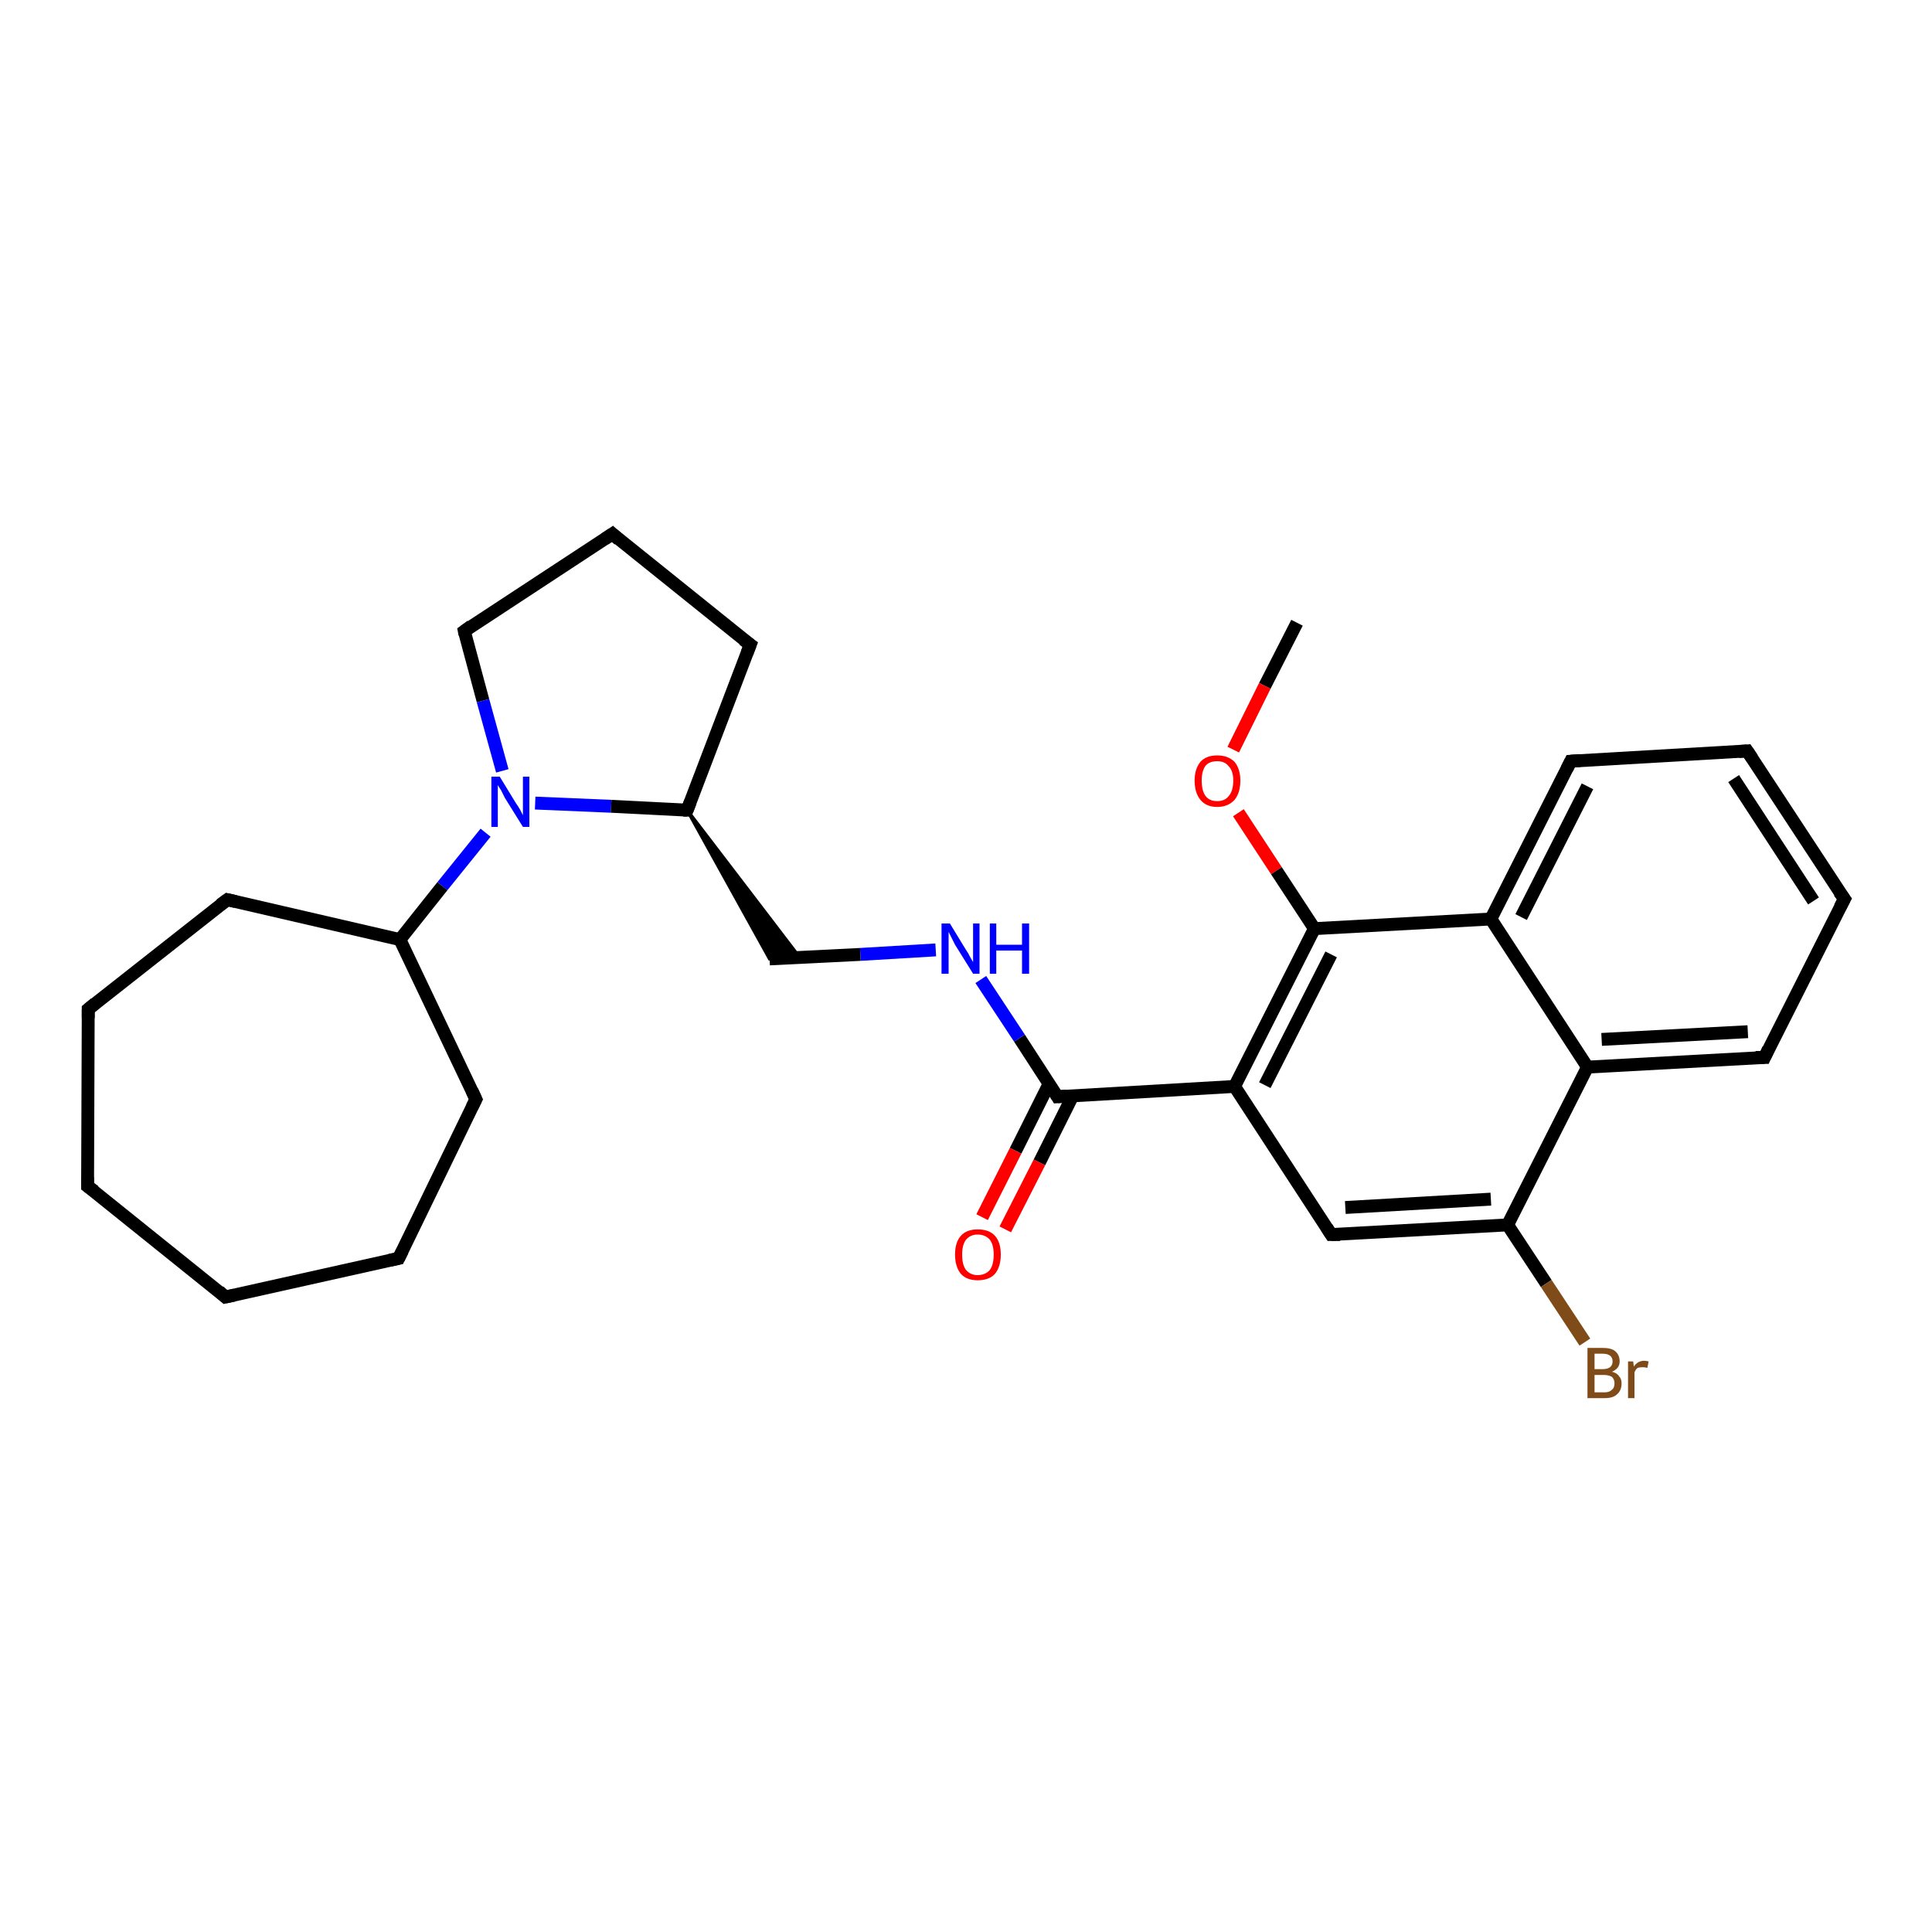 <?xml version='1.0' encoding='iso-8859-1'?>
<svg version='1.1' baseProfile='full'
              xmlns='http://www.w3.org/2000/svg'
                      xmlns:rdkit='http://www.rdkit.org/xml'
                      xmlns:xlink='http://www.w3.org/1999/xlink'
                  xml:space='preserve'
width='300px' height='300px' viewBox='0 0 300 300'>
<!-- END OF HEADER -->
<rect style='opacity:1.0;fill:#FFFFFF;stroke:none' width='300.0' height='300.0' x='0.0' y='0.0'> </rect>
<path class='bond-0 atom-0 atom-1' d='M 201.4,96.7 L 196.4,106.5' style='fill:none;fill-rule:evenodd;stroke:#000000;stroke-width:2.0px;stroke-linecap:butt;stroke-linejoin:miter;stroke-opacity:1' />
<path class='bond-0 atom-0 atom-1' d='M 196.4,106.5 L 191.5,116.4' style='fill:none;fill-rule:evenodd;stroke:#FF0000;stroke-width:2.0px;stroke-linecap:butt;stroke-linejoin:miter;stroke-opacity:1' />
<path class='bond-1 atom-1 atom-2' d='M 192.3,126.2 L 198.2,135.2' style='fill:none;fill-rule:evenodd;stroke:#FF0000;stroke-width:2.0px;stroke-linecap:butt;stroke-linejoin:miter;stroke-opacity:1' />
<path class='bond-1 atom-1 atom-2' d='M 198.2,135.2 L 204.1,144.2' style='fill:none;fill-rule:evenodd;stroke:#000000;stroke-width:2.0px;stroke-linecap:butt;stroke-linejoin:miter;stroke-opacity:1' />
<path class='bond-2 atom-2 atom-3' d='M 204.1,144.2 L 191.7,168.7' style='fill:none;fill-rule:evenodd;stroke:#000000;stroke-width:2.0px;stroke-linecap:butt;stroke-linejoin:miter;stroke-opacity:1' />
<path class='bond-2 atom-2 atom-3' d='M 206.7,148.2 L 196.4,168.5' style='fill:none;fill-rule:evenodd;stroke:#000000;stroke-width:2.0px;stroke-linecap:butt;stroke-linejoin:miter;stroke-opacity:1' />
<path class='bond-3 atom-3 atom-4' d='M 191.7,168.7 L 206.7,191.7' style='fill:none;fill-rule:evenodd;stroke:#000000;stroke-width:2.0px;stroke-linecap:butt;stroke-linejoin:miter;stroke-opacity:1' />
<path class='bond-4 atom-4 atom-5' d='M 206.7,191.7 L 234.1,190.2' style='fill:none;fill-rule:evenodd;stroke:#000000;stroke-width:2.0px;stroke-linecap:butt;stroke-linejoin:miter;stroke-opacity:1' />
<path class='bond-4 atom-4 atom-5' d='M 208.9,187.5 L 231.5,186.2' style='fill:none;fill-rule:evenodd;stroke:#000000;stroke-width:2.0px;stroke-linecap:butt;stroke-linejoin:miter;stroke-opacity:1' />
<path class='bond-5 atom-5 atom-6' d='M 234.1,190.2 L 240.1,199.3' style='fill:none;fill-rule:evenodd;stroke:#000000;stroke-width:2.0px;stroke-linecap:butt;stroke-linejoin:miter;stroke-opacity:1' />
<path class='bond-5 atom-5 atom-6' d='M 240.1,199.3 L 246.1,208.4' style='fill:none;fill-rule:evenodd;stroke:#7F4C19;stroke-width:2.0px;stroke-linecap:butt;stroke-linejoin:miter;stroke-opacity:1' />
<path class='bond-6 atom-5 atom-7' d='M 234.1,190.2 L 246.5,165.7' style='fill:none;fill-rule:evenodd;stroke:#000000;stroke-width:2.0px;stroke-linecap:butt;stroke-linejoin:miter;stroke-opacity:1' />
<path class='bond-7 atom-7 atom-8' d='M 246.5,165.7 L 274.0,164.2' style='fill:none;fill-rule:evenodd;stroke:#000000;stroke-width:2.0px;stroke-linecap:butt;stroke-linejoin:miter;stroke-opacity:1' />
<path class='bond-7 atom-7 atom-8' d='M 248.7,161.4 L 271.4,160.2' style='fill:none;fill-rule:evenodd;stroke:#000000;stroke-width:2.0px;stroke-linecap:butt;stroke-linejoin:miter;stroke-opacity:1' />
<path class='bond-8 atom-8 atom-9' d='M 274.0,164.2 L 286.4,139.6' style='fill:none;fill-rule:evenodd;stroke:#000000;stroke-width:2.0px;stroke-linecap:butt;stroke-linejoin:miter;stroke-opacity:1' />
<path class='bond-9 atom-9 atom-10' d='M 286.4,139.6 L 271.3,116.6' style='fill:none;fill-rule:evenodd;stroke:#000000;stroke-width:2.0px;stroke-linecap:butt;stroke-linejoin:miter;stroke-opacity:1' />
<path class='bond-9 atom-9 atom-10' d='M 281.6,139.9 L 269.2,120.9' style='fill:none;fill-rule:evenodd;stroke:#000000;stroke-width:2.0px;stroke-linecap:butt;stroke-linejoin:miter;stroke-opacity:1' />
<path class='bond-10 atom-10 atom-11' d='M 271.3,116.6 L 243.9,118.2' style='fill:none;fill-rule:evenodd;stroke:#000000;stroke-width:2.0px;stroke-linecap:butt;stroke-linejoin:miter;stroke-opacity:1' />
<path class='bond-11 atom-11 atom-12' d='M 243.9,118.2 L 231.5,142.7' style='fill:none;fill-rule:evenodd;stroke:#000000;stroke-width:2.0px;stroke-linecap:butt;stroke-linejoin:miter;stroke-opacity:1' />
<path class='bond-11 atom-11 atom-12' d='M 246.5,122.1 L 236.2,142.4' style='fill:none;fill-rule:evenodd;stroke:#000000;stroke-width:2.0px;stroke-linecap:butt;stroke-linejoin:miter;stroke-opacity:1' />
<path class='bond-12 atom-3 atom-13' d='M 191.7,168.7 L 164.2,170.3' style='fill:none;fill-rule:evenodd;stroke:#000000;stroke-width:2.0px;stroke-linecap:butt;stroke-linejoin:miter;stroke-opacity:1' />
<path class='bond-13 atom-13 atom-14' d='M 162.9,168.3 L 157.7,178.7' style='fill:none;fill-rule:evenodd;stroke:#000000;stroke-width:2.0px;stroke-linecap:butt;stroke-linejoin:miter;stroke-opacity:1' />
<path class='bond-13 atom-13 atom-14' d='M 157.7,178.7 L 152.5,189.0' style='fill:none;fill-rule:evenodd;stroke:#FF0000;stroke-width:2.0px;stroke-linecap:butt;stroke-linejoin:miter;stroke-opacity:1' />
<path class='bond-13 atom-13 atom-14' d='M 166.6,170.1 L 161.4,180.5' style='fill:none;fill-rule:evenodd;stroke:#000000;stroke-width:2.0px;stroke-linecap:butt;stroke-linejoin:miter;stroke-opacity:1' />
<path class='bond-13 atom-13 atom-14' d='M 161.4,180.5 L 156.1,190.9' style='fill:none;fill-rule:evenodd;stroke:#FF0000;stroke-width:2.0px;stroke-linecap:butt;stroke-linejoin:miter;stroke-opacity:1' />
<path class='bond-14 atom-13 atom-15' d='M 164.2,170.3 L 158.3,161.2' style='fill:none;fill-rule:evenodd;stroke:#000000;stroke-width:2.0px;stroke-linecap:butt;stroke-linejoin:miter;stroke-opacity:1' />
<path class='bond-14 atom-13 atom-15' d='M 158.3,161.2 L 152.3,152.1' style='fill:none;fill-rule:evenodd;stroke:#0000FF;stroke-width:2.0px;stroke-linecap:butt;stroke-linejoin:miter;stroke-opacity:1' />
<path class='bond-15 atom-15 atom-16' d='M 145.3,147.5 L 133.6,148.2' style='fill:none;fill-rule:evenodd;stroke:#0000FF;stroke-width:2.0px;stroke-linecap:butt;stroke-linejoin:miter;stroke-opacity:1' />
<path class='bond-15 atom-15 atom-16' d='M 133.6,148.2 L 119.5,148.9' style='fill:none;fill-rule:evenodd;stroke:#000000;stroke-width:2.0px;stroke-linecap:butt;stroke-linejoin:miter;stroke-opacity:1' />
<path class='bond-16 atom-17 atom-16' d='M 106.7,125.8 L 124.2,148.7 L 119.5,148.9 Z' style='fill:#000000;fill-rule:evenodd;fill-opacity:1;stroke:#000000;stroke-width:0.5px;stroke-linecap:butt;stroke-linejoin:miter;stroke-opacity:1;' />
<path class='bond-17 atom-17 atom-18' d='M 106.7,125.8 L 116.5,100.1' style='fill:none;fill-rule:evenodd;stroke:#000000;stroke-width:2.0px;stroke-linecap:butt;stroke-linejoin:miter;stroke-opacity:1' />
<path class='bond-18 atom-18 atom-19' d='M 116.5,100.1 L 95.1,82.9' style='fill:none;fill-rule:evenodd;stroke:#000000;stroke-width:2.0px;stroke-linecap:butt;stroke-linejoin:miter;stroke-opacity:1' />
<path class='bond-19 atom-19 atom-20' d='M 95.1,82.9 L 72.1,98.0' style='fill:none;fill-rule:evenodd;stroke:#000000;stroke-width:2.0px;stroke-linecap:butt;stroke-linejoin:miter;stroke-opacity:1' />
<path class='bond-20 atom-20 atom-21' d='M 72.1,98.0 L 75.0,108.8' style='fill:none;fill-rule:evenodd;stroke:#000000;stroke-width:2.0px;stroke-linecap:butt;stroke-linejoin:miter;stroke-opacity:1' />
<path class='bond-20 atom-20 atom-21' d='M 75.0,108.8 L 78.0,119.7' style='fill:none;fill-rule:evenodd;stroke:#0000FF;stroke-width:2.0px;stroke-linecap:butt;stroke-linejoin:miter;stroke-opacity:1' />
<path class='bond-21 atom-21 atom-22' d='M 75.4,129.3 L 68.7,137.6' style='fill:none;fill-rule:evenodd;stroke:#0000FF;stroke-width:2.0px;stroke-linecap:butt;stroke-linejoin:miter;stroke-opacity:1' />
<path class='bond-21 atom-21 atom-22' d='M 68.7,137.6 L 62.1,145.9' style='fill:none;fill-rule:evenodd;stroke:#000000;stroke-width:2.0px;stroke-linecap:butt;stroke-linejoin:miter;stroke-opacity:1' />
<path class='bond-22 atom-22 atom-23' d='M 62.1,145.9 L 35.3,139.7' style='fill:none;fill-rule:evenodd;stroke:#000000;stroke-width:2.0px;stroke-linecap:butt;stroke-linejoin:miter;stroke-opacity:1' />
<path class='bond-23 atom-23 atom-24' d='M 35.3,139.7 L 13.7,156.7' style='fill:none;fill-rule:evenodd;stroke:#000000;stroke-width:2.0px;stroke-linecap:butt;stroke-linejoin:miter;stroke-opacity:1' />
<path class='bond-24 atom-24 atom-25' d='M 13.7,156.7 L 13.6,184.2' style='fill:none;fill-rule:evenodd;stroke:#000000;stroke-width:2.0px;stroke-linecap:butt;stroke-linejoin:miter;stroke-opacity:1' />
<path class='bond-25 atom-25 atom-26' d='M 13.6,184.2 L 35.0,201.4' style='fill:none;fill-rule:evenodd;stroke:#000000;stroke-width:2.0px;stroke-linecap:butt;stroke-linejoin:miter;stroke-opacity:1' />
<path class='bond-26 atom-26 atom-27' d='M 35.0,201.4 L 61.9,195.4' style='fill:none;fill-rule:evenodd;stroke:#000000;stroke-width:2.0px;stroke-linecap:butt;stroke-linejoin:miter;stroke-opacity:1' />
<path class='bond-27 atom-27 atom-28' d='M 61.9,195.4 L 73.9,170.7' style='fill:none;fill-rule:evenodd;stroke:#000000;stroke-width:2.0px;stroke-linecap:butt;stroke-linejoin:miter;stroke-opacity:1' />
<path class='bond-28 atom-12 atom-2' d='M 231.5,142.7 L 204.1,144.2' style='fill:none;fill-rule:evenodd;stroke:#000000;stroke-width:2.0px;stroke-linecap:butt;stroke-linejoin:miter;stroke-opacity:1' />
<path class='bond-29 atom-21 atom-17' d='M 83.1,124.7 L 94.9,125.2' style='fill:none;fill-rule:evenodd;stroke:#0000FF;stroke-width:2.0px;stroke-linecap:butt;stroke-linejoin:miter;stroke-opacity:1' />
<path class='bond-29 atom-21 atom-17' d='M 94.9,125.2 L 106.7,125.8' style='fill:none;fill-rule:evenodd;stroke:#000000;stroke-width:2.0px;stroke-linecap:butt;stroke-linejoin:miter;stroke-opacity:1' />
<path class='bond-30 atom-28 atom-22' d='M 73.9,170.7 L 62.1,145.9' style='fill:none;fill-rule:evenodd;stroke:#000000;stroke-width:2.0px;stroke-linecap:butt;stroke-linejoin:miter;stroke-opacity:1' />
<path class='bond-31 atom-12 atom-7' d='M 231.5,142.7 L 246.5,165.7' style='fill:none;fill-rule:evenodd;stroke:#000000;stroke-width:2.0px;stroke-linecap:butt;stroke-linejoin:miter;stroke-opacity:1' />
<path d='M 206.0,190.6 L 206.7,191.7 L 208.1,191.7' style='fill:none;stroke:#000000;stroke-width:2.0px;stroke-linecap:butt;stroke-linejoin:miter;stroke-opacity:1;' />
<path d='M 272.6,164.2 L 274.0,164.2 L 274.6,162.9' style='fill:none;stroke:#000000;stroke-width:2.0px;stroke-linecap:butt;stroke-linejoin:miter;stroke-opacity:1;' />
<path d='M 285.7,140.9 L 286.4,139.6 L 285.6,138.5' style='fill:none;stroke:#000000;stroke-width:2.0px;stroke-linecap:butt;stroke-linejoin:miter;stroke-opacity:1;' />
<path d='M 272.1,117.8 L 271.3,116.6 L 270.0,116.7' style='fill:none;stroke:#000000;stroke-width:2.0px;stroke-linecap:butt;stroke-linejoin:miter;stroke-opacity:1;' />
<path d='M 245.3,118.1 L 243.9,118.2 L 243.3,119.4' style='fill:none;stroke:#000000;stroke-width:2.0px;stroke-linecap:butt;stroke-linejoin:miter;stroke-opacity:1;' />
<path d='M 165.6,170.2 L 164.2,170.3 L 163.9,169.8' style='fill:none;stroke:#000000;stroke-width:2.0px;stroke-linecap:butt;stroke-linejoin:miter;stroke-opacity:1;' />
<path d='M 107.2,124.5 L 106.7,125.8 L 106.1,125.8' style='fill:none;stroke:#000000;stroke-width:2.0px;stroke-linecap:butt;stroke-linejoin:miter;stroke-opacity:1;' />
<path d='M 116.0,101.4 L 116.5,100.1 L 115.4,99.3' style='fill:none;stroke:#000000;stroke-width:2.0px;stroke-linecap:butt;stroke-linejoin:miter;stroke-opacity:1;' />
<path d='M 96.1,83.8 L 95.1,82.9 L 93.9,83.7' style='fill:none;stroke:#000000;stroke-width:2.0px;stroke-linecap:butt;stroke-linejoin:miter;stroke-opacity:1;' />
<path d='M 73.2,97.2 L 72.1,98.0 L 72.2,98.5' style='fill:none;stroke:#000000;stroke-width:2.0px;stroke-linecap:butt;stroke-linejoin:miter;stroke-opacity:1;' />
<path d='M 36.6,140.0 L 35.3,139.7 L 34.2,140.5' style='fill:none;stroke:#000000;stroke-width:2.0px;stroke-linecap:butt;stroke-linejoin:miter;stroke-opacity:1;' />
<path d='M 14.8,155.8 L 13.7,156.7 L 13.7,158.1' style='fill:none;stroke:#000000;stroke-width:2.0px;stroke-linecap:butt;stroke-linejoin:miter;stroke-opacity:1;' />
<path d='M 13.6,182.8 L 13.6,184.2 L 14.7,185.0' style='fill:none;stroke:#000000;stroke-width:2.0px;stroke-linecap:butt;stroke-linejoin:miter;stroke-opacity:1;' />
<path d='M 34.0,200.5 L 35.0,201.4 L 36.4,201.1' style='fill:none;stroke:#000000;stroke-width:2.0px;stroke-linecap:butt;stroke-linejoin:miter;stroke-opacity:1;' />
<path d='M 60.5,195.7 L 61.9,195.4 L 62.5,194.2' style='fill:none;stroke:#000000;stroke-width:2.0px;stroke-linecap:butt;stroke-linejoin:miter;stroke-opacity:1;' />
<path d='M 73.3,171.9 L 73.9,170.7 L 73.3,169.4' style='fill:none;stroke:#000000;stroke-width:2.0px;stroke-linecap:butt;stroke-linejoin:miter;stroke-opacity:1;' />
<path class='atom-1' d='M 185.5 121.2
Q 185.5 119.4, 186.4 118.3
Q 187.3 117.3, 189.0 117.3
Q 190.7 117.3, 191.7 118.3
Q 192.6 119.4, 192.6 121.2
Q 192.6 123.1, 191.7 124.2
Q 190.7 125.3, 189.0 125.3
Q 187.3 125.3, 186.4 124.2
Q 185.5 123.1, 185.5 121.2
M 189.0 124.4
Q 190.2 124.4, 190.8 123.6
Q 191.5 122.8, 191.5 121.2
Q 191.5 119.7, 190.8 119.0
Q 190.2 118.2, 189.0 118.2
Q 187.8 118.2, 187.2 118.9
Q 186.6 119.7, 186.6 121.2
Q 186.6 122.8, 187.2 123.6
Q 187.8 124.4, 189.0 124.4
' fill='#FF0000'/>
<path class='atom-6' d='M 250.3 213.0
Q 251.1 213.2, 251.4 213.7
Q 251.8 214.1, 251.8 214.8
Q 251.8 215.9, 251.1 216.5
Q 250.5 217.1, 249.2 217.1
L 246.5 217.1
L 246.5 209.3
L 248.8 209.3
Q 250.2 209.3, 250.8 209.8
Q 251.5 210.4, 251.5 211.4
Q 251.5 212.5, 250.3 213.0
M 247.6 210.2
L 247.6 212.6
L 248.8 212.6
Q 249.6 212.6, 250.0 212.3
Q 250.4 212.0, 250.4 211.4
Q 250.4 210.2, 248.8 210.2
L 247.6 210.2
M 249.2 216.2
Q 249.9 216.2, 250.3 215.8
Q 250.7 215.5, 250.7 214.8
Q 250.7 214.2, 250.3 213.8
Q 249.8 213.5, 249.0 213.5
L 247.6 213.5
L 247.6 216.2
L 249.2 216.2
' fill='#7F4C19'/>
<path class='atom-6' d='M 253.6 211.4
L 253.7 212.2
Q 254.3 211.3, 255.3 211.3
Q 255.6 211.3, 256.0 211.4
L 255.8 212.4
Q 255.4 212.3, 255.1 212.3
Q 254.6 212.3, 254.3 212.4
Q 254.0 212.6, 253.8 213.1
L 253.8 217.1
L 252.8 217.1
L 252.8 211.4
L 253.6 211.4
' fill='#7F4C19'/>
<path class='atom-14' d='M 148.3 194.8
Q 148.3 192.9, 149.2 191.9
Q 150.1 190.9, 151.8 190.9
Q 153.6 190.9, 154.5 191.9
Q 155.4 192.9, 155.4 194.8
Q 155.4 196.7, 154.5 197.8
Q 153.6 198.8, 151.8 198.8
Q 150.1 198.8, 149.2 197.8
Q 148.3 196.7, 148.3 194.8
M 151.8 198.0
Q 153.0 198.0, 153.7 197.2
Q 154.3 196.4, 154.3 194.8
Q 154.3 193.3, 153.7 192.5
Q 153.0 191.7, 151.8 191.7
Q 150.7 191.7, 150.0 192.5
Q 149.4 193.3, 149.4 194.8
Q 149.4 196.4, 150.0 197.2
Q 150.7 198.0, 151.8 198.0
' fill='#FF0000'/>
<path class='atom-15' d='M 147.5 143.4
L 150.0 147.5
Q 150.3 147.9, 150.7 148.7
Q 151.1 149.4, 151.1 149.4
L 151.1 143.4
L 152.1 143.4
L 152.1 151.2
L 151.1 151.2
L 148.3 146.7
Q 148.0 146.1, 147.7 145.5
Q 147.4 144.9, 147.3 144.7
L 147.3 151.2
L 146.2 151.2
L 146.2 143.4
L 147.5 143.4
' fill='#0000FF'/>
<path class='atom-15' d='M 153.7 143.4
L 154.7 143.4
L 154.7 146.7
L 158.7 146.7
L 158.7 143.4
L 159.8 143.4
L 159.8 151.2
L 158.7 151.2
L 158.7 147.6
L 154.7 147.6
L 154.7 151.2
L 153.7 151.2
L 153.7 143.4
' fill='#0000FF'/>
<path class='atom-21' d='M 77.6 120.6
L 80.1 124.7
Q 80.4 125.1, 80.8 125.8
Q 81.2 126.6, 81.2 126.6
L 81.2 120.6
L 82.2 120.6
L 82.2 128.4
L 81.2 128.4
L 78.4 123.9
Q 78.1 123.3, 77.8 122.7
Q 77.4 122.1, 77.3 121.9
L 77.3 128.4
L 76.3 128.4
L 76.3 120.6
L 77.6 120.6
' fill='#0000FF'/>
</svg>
